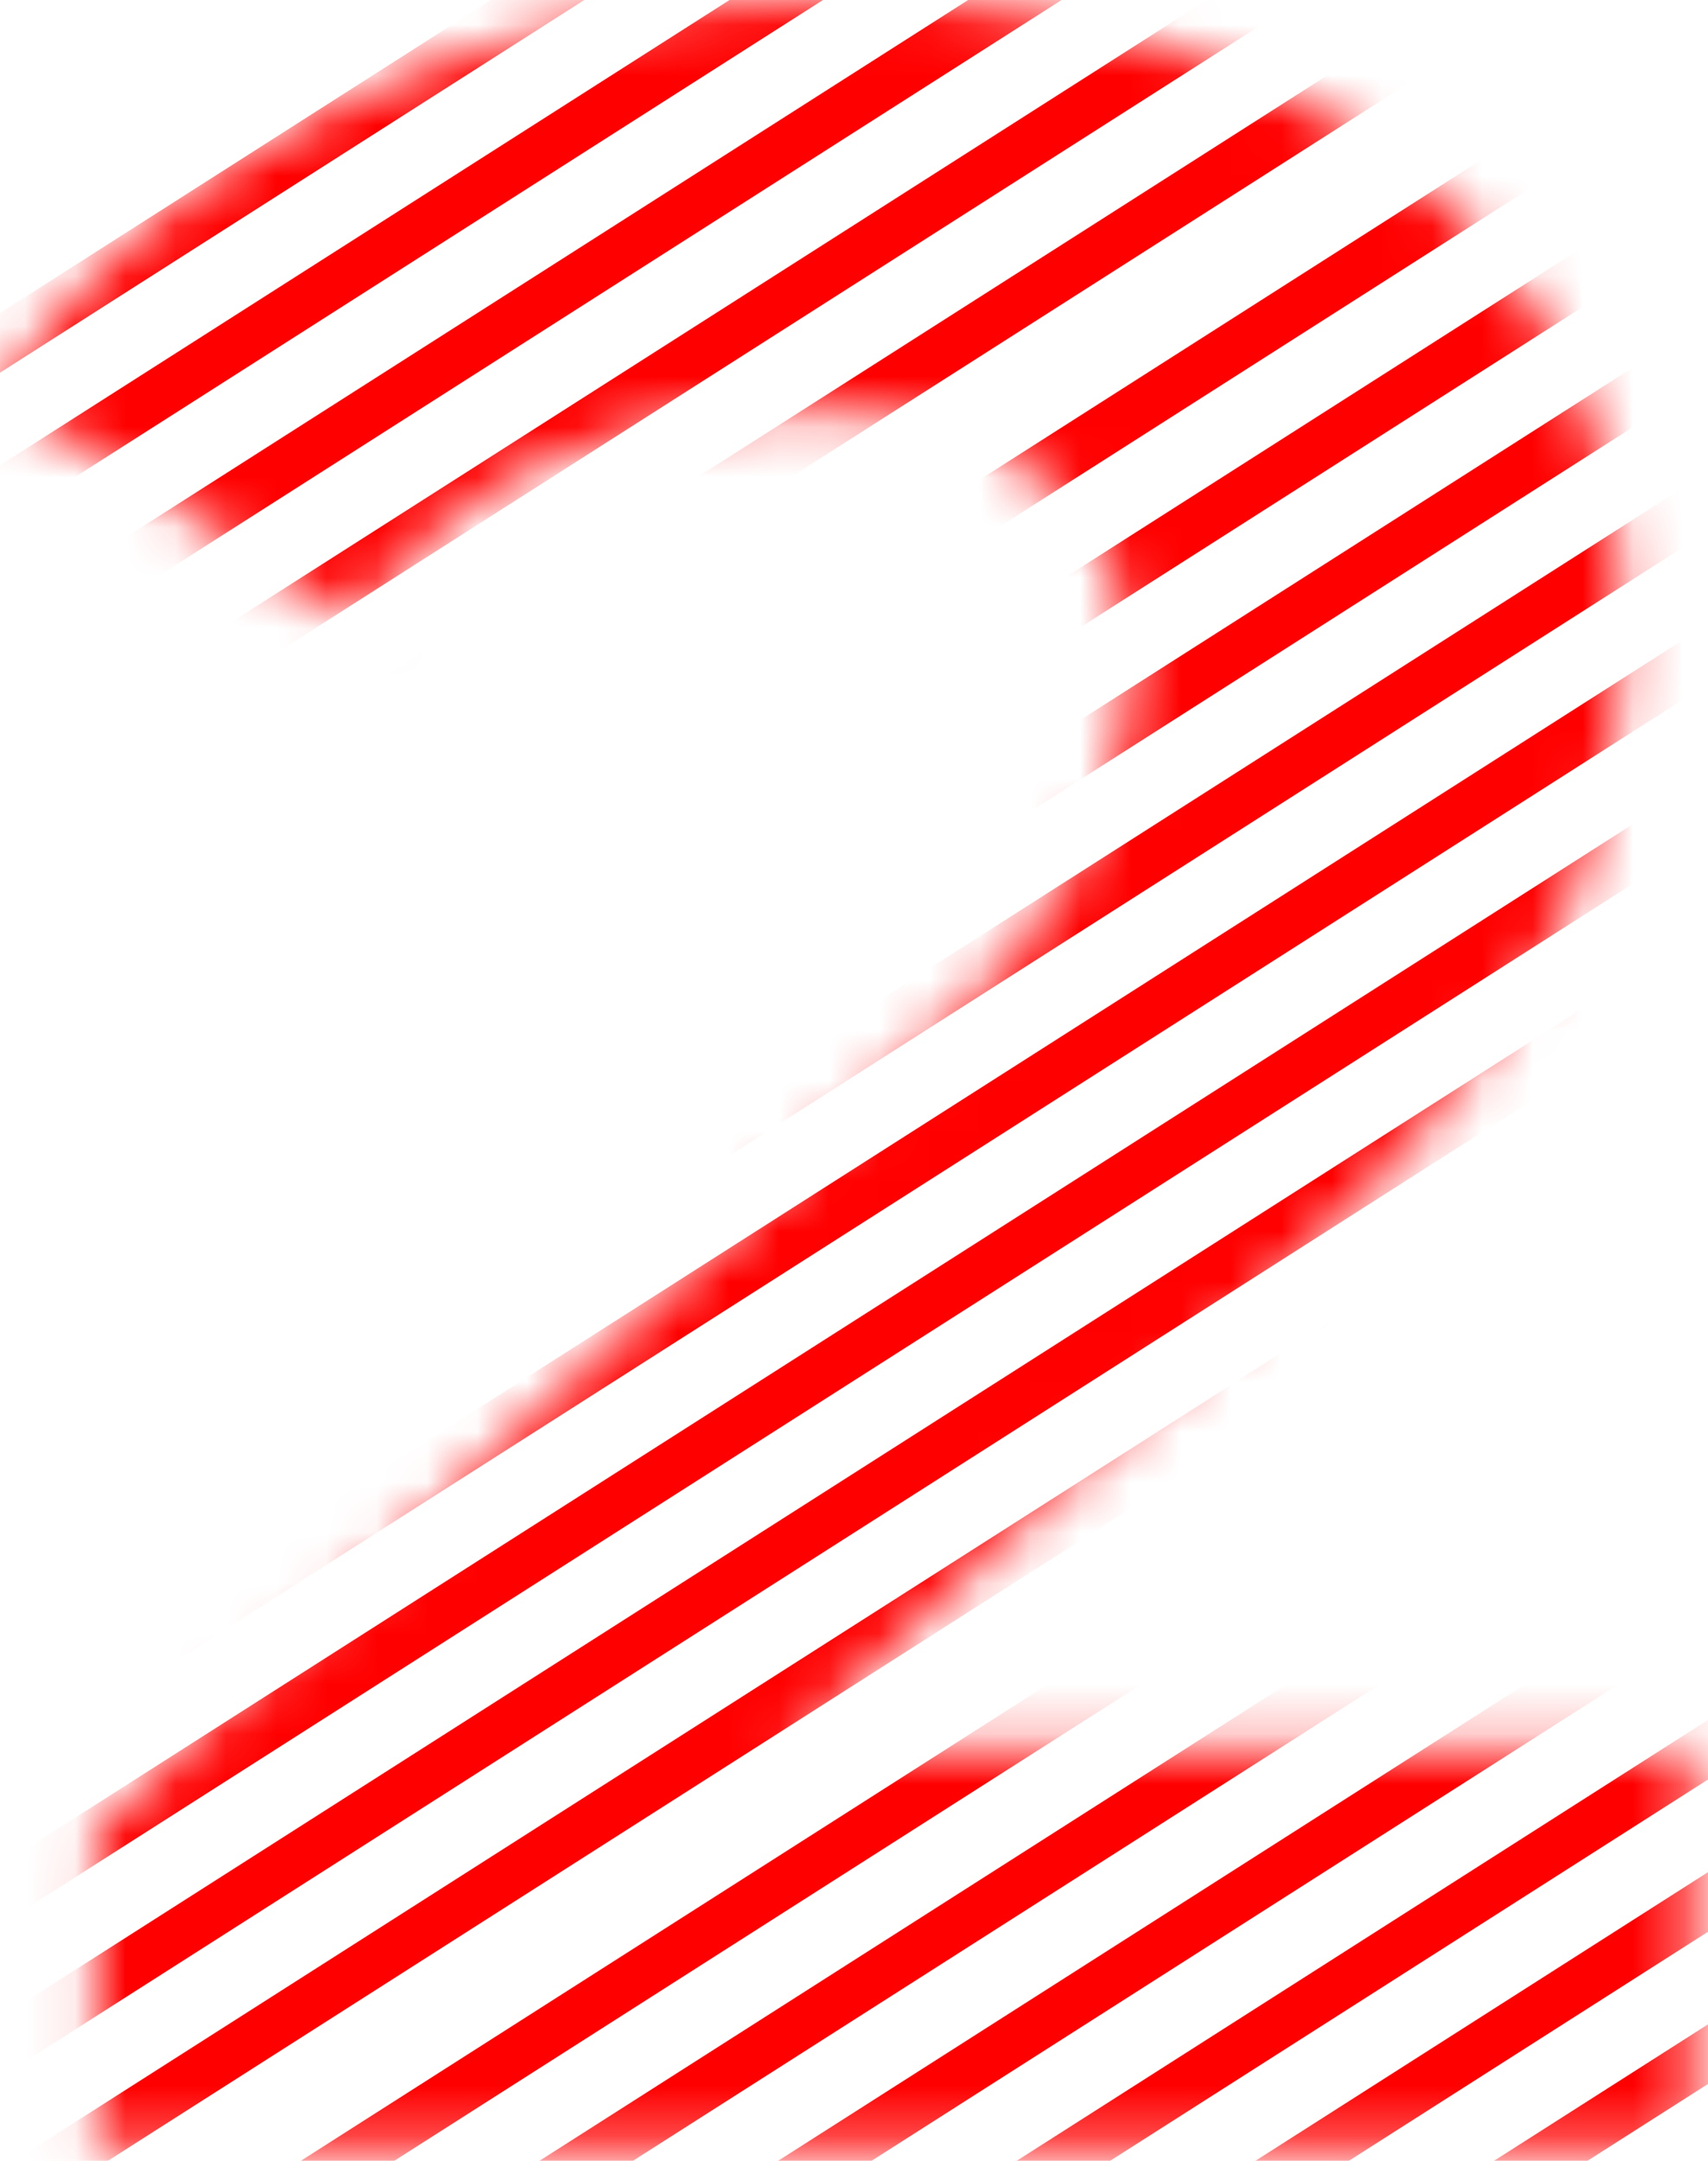 <svg width="34" height="43" viewBox="0 0 34 43" fill="none" xmlns="http://www.w3.org/2000/svg">
<mask id="mask0_753_1089" style="mask-type:alpha" maskUnits="userSpaceOnUse" x="0" y="-1" width="34" height="44">
<path d="M1.92 42.72V36.42L18.12 21.12C19.4 19.96 20.34 18.92 20.94 18C21.54 17.08 21.94 16.24 22.14 15.48C22.38 14.72 22.5 14.02 22.5 13.38C22.5 11.7 21.92 10.42 20.76 9.54C19.64 8.62 17.98 8.16 15.78 8.16C14.02 8.16 12.38 8.5 10.86 9.18C9.38 9.86 8.12 10.92 7.08 12.36L0 7.8C1.6 5.4 3.84 3.5 6.72 2.1C9.6 0.7 12.92 -0 16.68 -0C19.8 -0 22.52 0.52 24.84 1.56C27.2 2.56 29.02 3.98 30.3 5.82C31.62 7.66 32.28 9.86 32.28 12.42C32.28 13.78 32.1 15.14 31.74 16.5C31.42 17.82 30.74 19.22 29.7 20.7C28.7 22.18 27.22 23.84 25.26 25.68L15.6 34.8H33.66V42.72H1.92Z" fill="white"/>
</mask>
<g mask="url(#mask0_753_1089)">
<path d="M-40.906 91.667L31.882 45.257L104.67 -1.154" stroke="#FF0000"/>
<path d="M-42.279 89.514L30.509 43.103L103.297 -3.308" stroke="#FF0000"/>
<path d="M-43.653 87.361L29.136 40.95L101.924 -5.461" stroke="#FF0000"/>
<path d="M-45.026 85.207L27.762 38.796L100.551 -7.614" stroke="#FF0000"/>
<path d="M-46.399 83.054L26.389 36.643L99.178 -9.768" stroke="#FF0000"/>
<path d="M-47.772 80.9L25.016 34.49L97.805 -11.921" stroke="#FF0000"/>
<path d="M-49.145 78.747L23.643 32.336L96.431 -14.074" stroke="#FF0000"/>
<path d="M-50.794 76.163L21.995 29.752L94.783 -16.658" stroke="#FF0000"/>
<path d="M-52.166 74.01L20.622 27.599L93.41 -18.812" stroke="#FF0000"/>
<path d="M-53.54 71.857L19.249 25.446L92.037 -20.965" stroke="#FF0000"/>
<path d="M-54.913 69.703L17.876 23.292L90.664 -23.119" stroke="#FF0000"/>
<path d="M-56.286 67.55L16.502 21.139L89.29 -25.272" stroke="#FF0000"/>
<path d="M-57.659 65.396L15.129 18.986L87.917 -27.425" stroke="#FF0000"/>
<path d="M-59.032 63.243L13.756 16.832L86.544 -29.578" stroke="#FF0000"/>
<path d="M-60.405 61.09L12.383 14.679L85.171 -31.732" stroke="#FF0000"/>
<path d="M-62.053 58.506L10.735 12.095L83.523 -34.316" stroke="#FF0000"/>
<path d="M-63.427 56.352L9.362 9.941L82.15 -36.469" stroke="#FF0000"/>
<path d="M-64.8 54.199L7.988 7.788L80.777 -38.623" stroke="#FF0000"/>
<path d="M-66.173 52.045L6.615 5.635L79.404 -40.776" stroke="#FF0000"/>
<path d="M-67.546 49.892L5.242 3.481L78.031 -42.929" stroke="#FF0000"/>
<path d="M-68.919 47.739L3.869 1.328L76.657 -45.083" stroke="#FF0000"/>
<path d="M-70.293 45.586L2.496 -0.825L75.284 -47.236" stroke="#FF0000"/>
<path d="M-35.139 100.711L37.65 54.3L110.438 7.89" stroke="#FF0000"/>
<path d="M-71.94 43.002L0.848 -3.409L73.636 -49.82" stroke="#FF0000"/>
<path d="M-36.512 98.558L36.276 52.147L109.064 5.736" stroke="#FF0000"/>
<path d="M-73.314 40.848L-0.525 -5.563L72.263 -51.973" stroke="#FF0000"/>
<path d="M-37.885 96.405L34.903 49.994L107.691 3.583" stroke="#FF0000"/>
<path d="M-74.686 38.695L-1.898 -7.716L70.89 -54.127" stroke="#FF0000"/>
<path d="M-39.258 94.251L33.53 47.841L106.318 1.43" stroke="#FF0000"/>
<path d="M-76.06 36.541L-3.272 -9.869L69.516 -56.28" stroke="#FF0000"/>
</g>
</svg>
